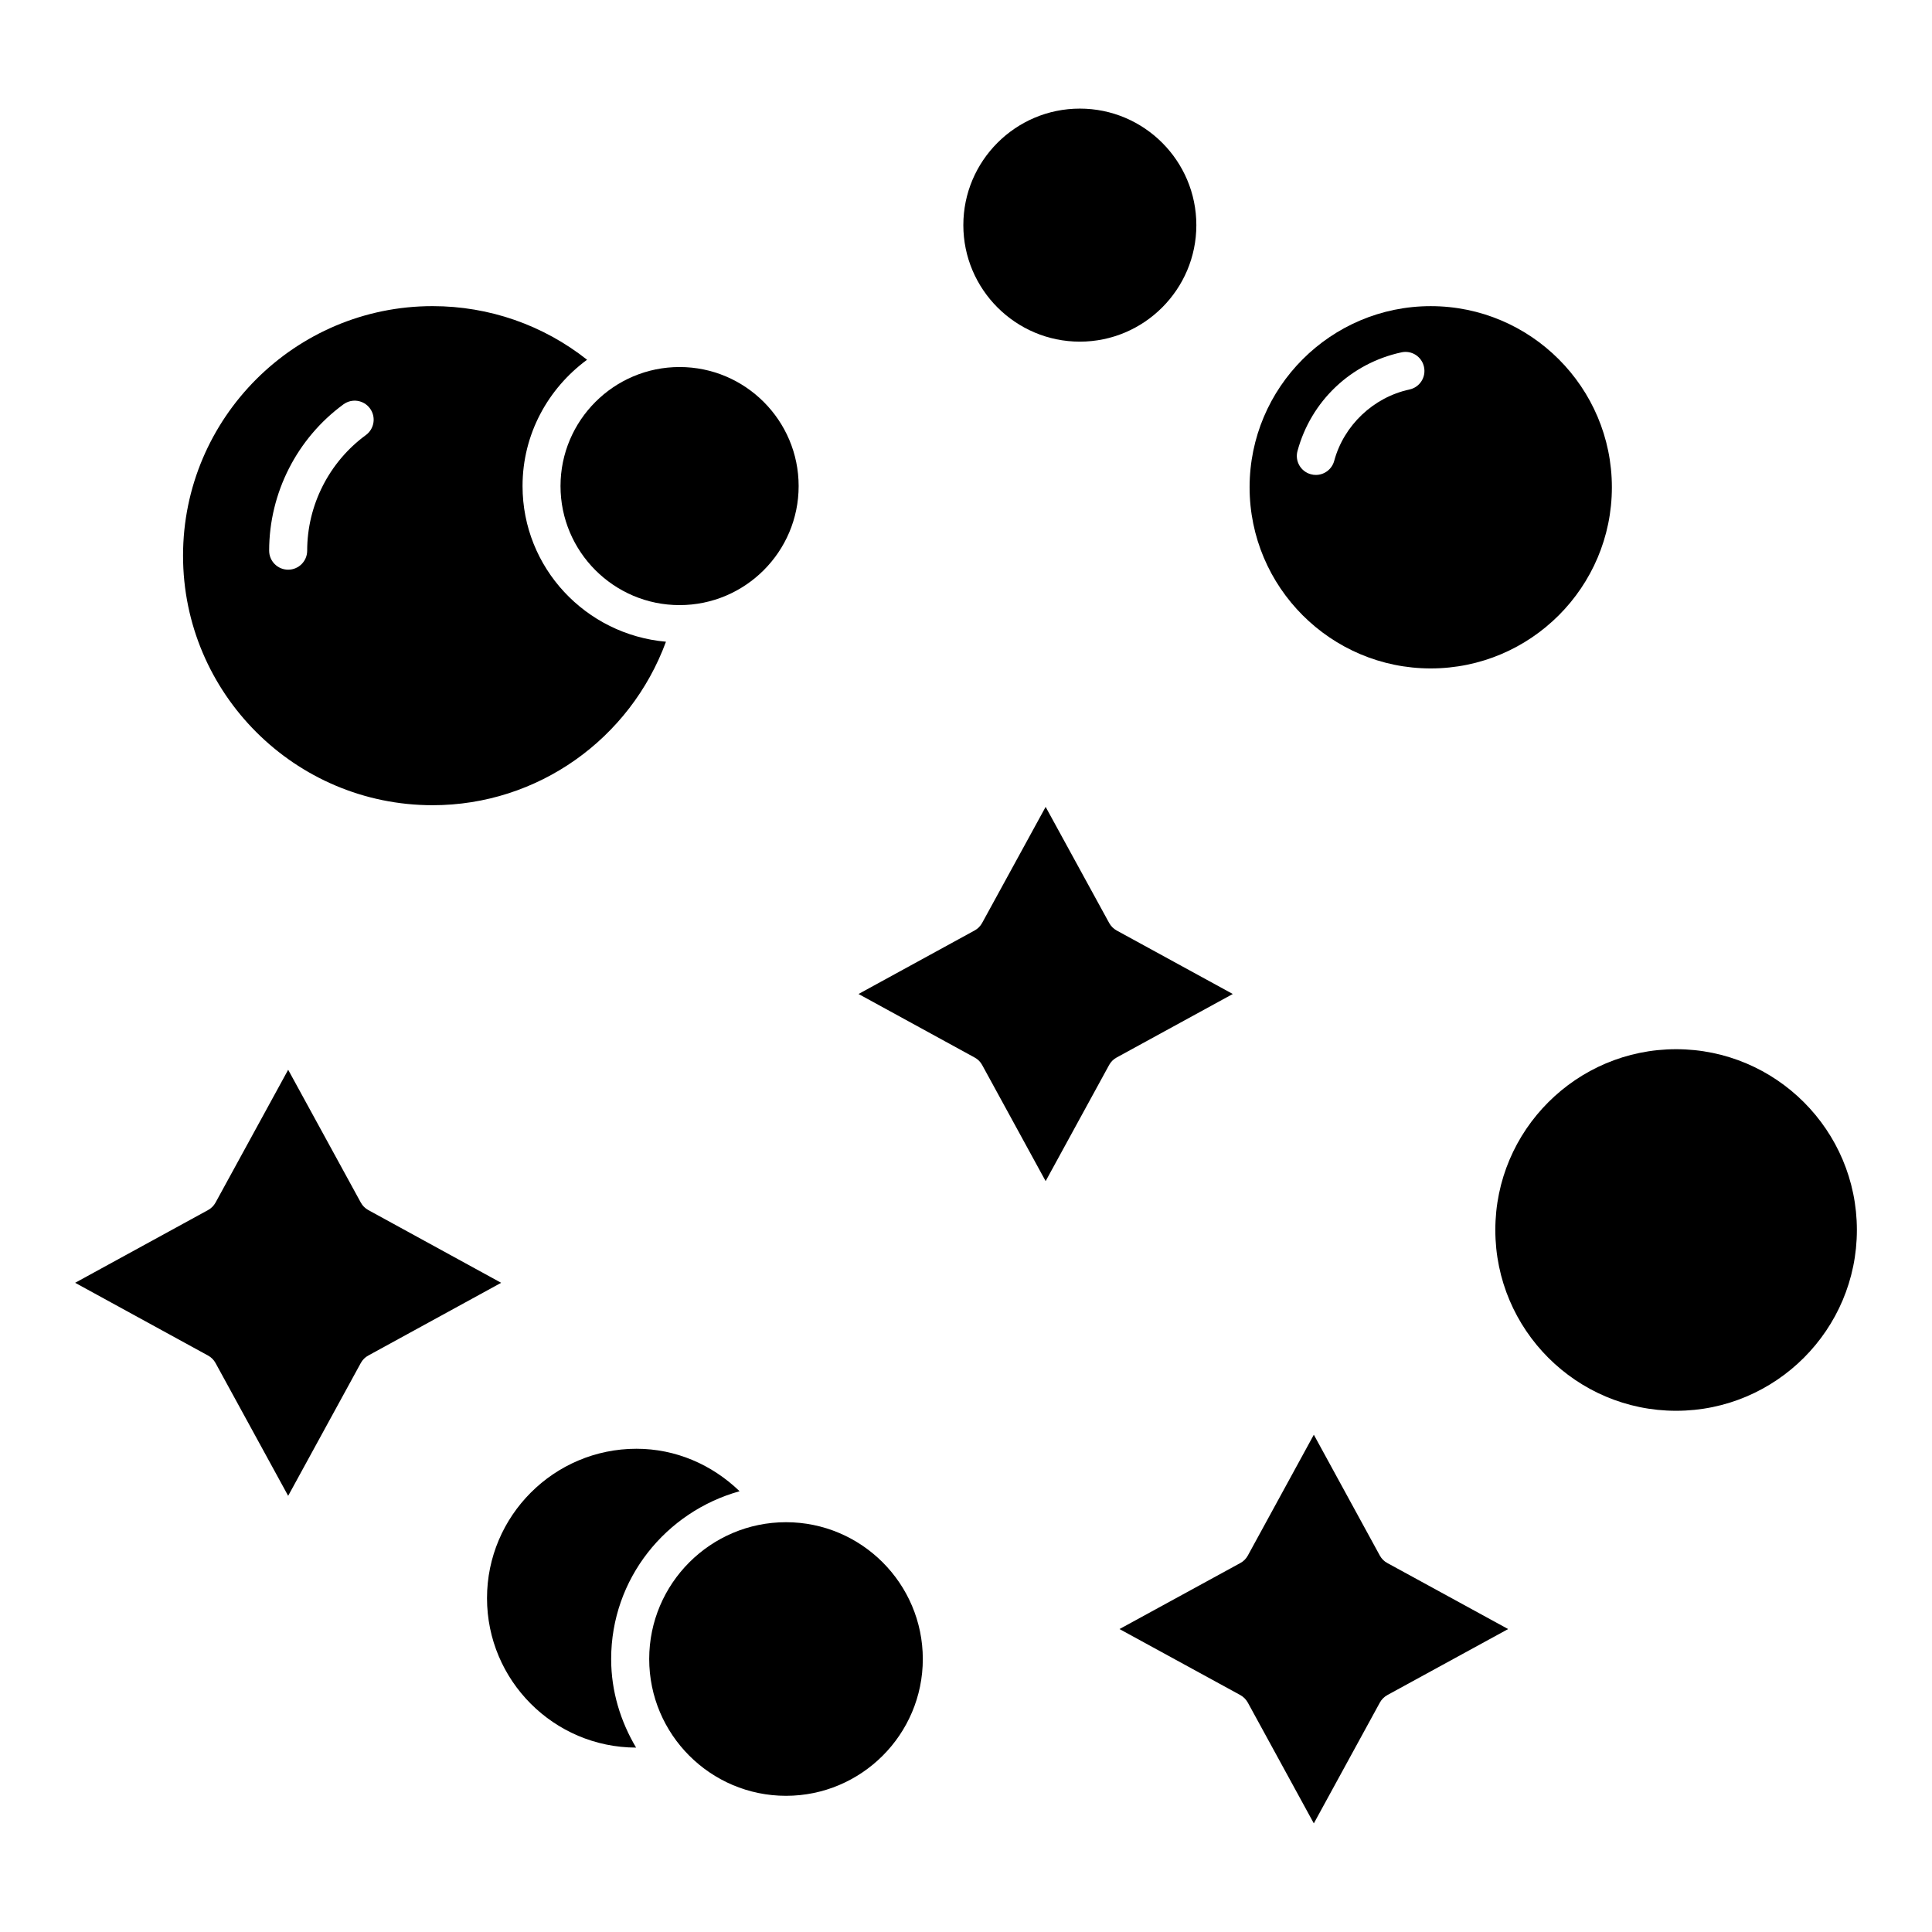 <?xml version="1.0" encoding="UTF-8"?>
<!-- The Best Svg Icon site in the world: iconSvg.co, Visit us! https://iconsvg.co -->
<svg fill="#000000" width="800px" height="800px" version="1.1" viewBox="144 144 512 512" xmlns="http://www.w3.org/2000/svg">
 <g>
  <path d="m258.64 357.39c27.922 0 52.367-17.582 61.848-43.328-21.23-1.863-38.008-19.547-38.008-41.262 0-13.754 6.781-25.875 17.098-33.465-11.637-9.199-25.945-14.207-40.941-14.207-36.465 0-66.129 29.664-66.129 66.129 0 36.469 29.668 66.133 66.133 66.133zm-23.629-106.23c2.266-1.652 5.402-1.16 7.043 1.09 1.641 2.246 1.148 5.402-1.09 7.043-9.742 7.133-15.559 18.582-15.559 30.641 0 2.781-2.258 5.039-5.039 5.039s-5.039-2.258-5.039-5.039c0.004-15.266 7.359-29.758 19.684-38.773z"/>
  <path d="m324.09 304.36c17.402 0 31.559-14.156 31.559-31.547s-14.156-31.547-31.559-31.547-31.547 14.156-31.547 31.547 14.145 31.547 31.547 31.547z"/>
  <path d="m439.93 390.59c-0.848-0.465-1.531-1.16-1.996-2.004l-16.828-30.754-16.828 30.754c-0.465 0.848-1.148 1.543-2.004 2.004l-30.754 16.828 30.754 16.828c0.855 0.453 1.543 1.137 2.004 1.984l16.828 30.781 16.828-30.781c0.465-0.848 1.148-1.531 1.996-1.984l30.773-16.828z"/>
  <path d="m241.62 464.69c-0.848-0.453-1.531-1.137-1.996-1.984l-19.254-35.207-19.254 35.207c-0.465 0.848-1.16 1.531-1.996 1.984l-35.207 19.266 35.195 19.266c0.848 0.453 1.543 1.137 2.004 1.984l19.254 35.207 19.254-35.207c0.465-0.848 1.148-1.531 1.996-1.984l35.195-19.266z"/>
  <path d="m430.17 234.54c17.02 0 30.875-13.855 30.875-30.883-0.004-17.031-13.848-30.875-30.875-30.875-17.027 0-30.875 13.855-30.875 30.875 0 17.016 13.855 30.883 30.875 30.883z"/>
  <path d="m588.19 422.05c-26.418 0-47.914 21.492-47.914 47.902 0 26.43 21.492 47.922 47.914 47.922 26.41 0 47.902-21.492 47.902-47.922 0-26.422-21.492-47.902-47.902-47.902z"/>
  <path d="m509.67 556.24-17.492-32.023-17.492 32.023c-0.465 0.848-1.148 1.531-1.996 1.984l-32.012 17.492 32.012 17.492c0.848 0.473 1.531 1.16 1.996 2.004l17.492 32.004 17.492-32.004c0.465-0.848 1.148-1.531 1.996-2.004l32.004-17.492-32.004-17.492c-0.848-0.449-1.531-1.137-1.996-1.984z"/>
  <path d="m352.3 547.4c-19.992 0-36.254 16.273-36.254 36.254 0 19.992 16.254 36.254 36.254 36.254 19.98 0 36.254-16.254 36.254-36.254-0.008-19.98-16.273-36.254-36.254-36.254z"/>
  <path d="m340 539.19c-7.344-7.082-16.949-11.254-27.328-11.254-21.844 0-39.609 17.773-39.609 39.598 0 21.805 17.715 39.559 39.508 39.598-4.102-6.914-6.609-14.883-6.609-23.477 0.004-21.262 14.473-39.023 34.039-44.465z"/>
  <path d="m523.16 321.14c26.469 0 48.004-21.531 48.004-48.004 0-26.469-21.531-48.004-48.004-48.004-26.469 0-48.004 21.531-48.004 48.004 0 26.473 21.535 48.004 48.004 48.004zm-35.309-57.625c3.586-13.23 14.137-23.246 27.539-26.137 2.731-0.613 5.41 1.148 5.984 3.859 0.594 2.719-1.129 5.402-3.859 5.984-9.551 2.066-17.391 9.492-19.941 18.922-0.613 2.246-2.641 3.719-4.856 3.719-0.434 0-0.875-0.051-1.32-0.18-2.688-0.715-4.281-3.488-3.547-6.168z"/>
 </g>
</svg>